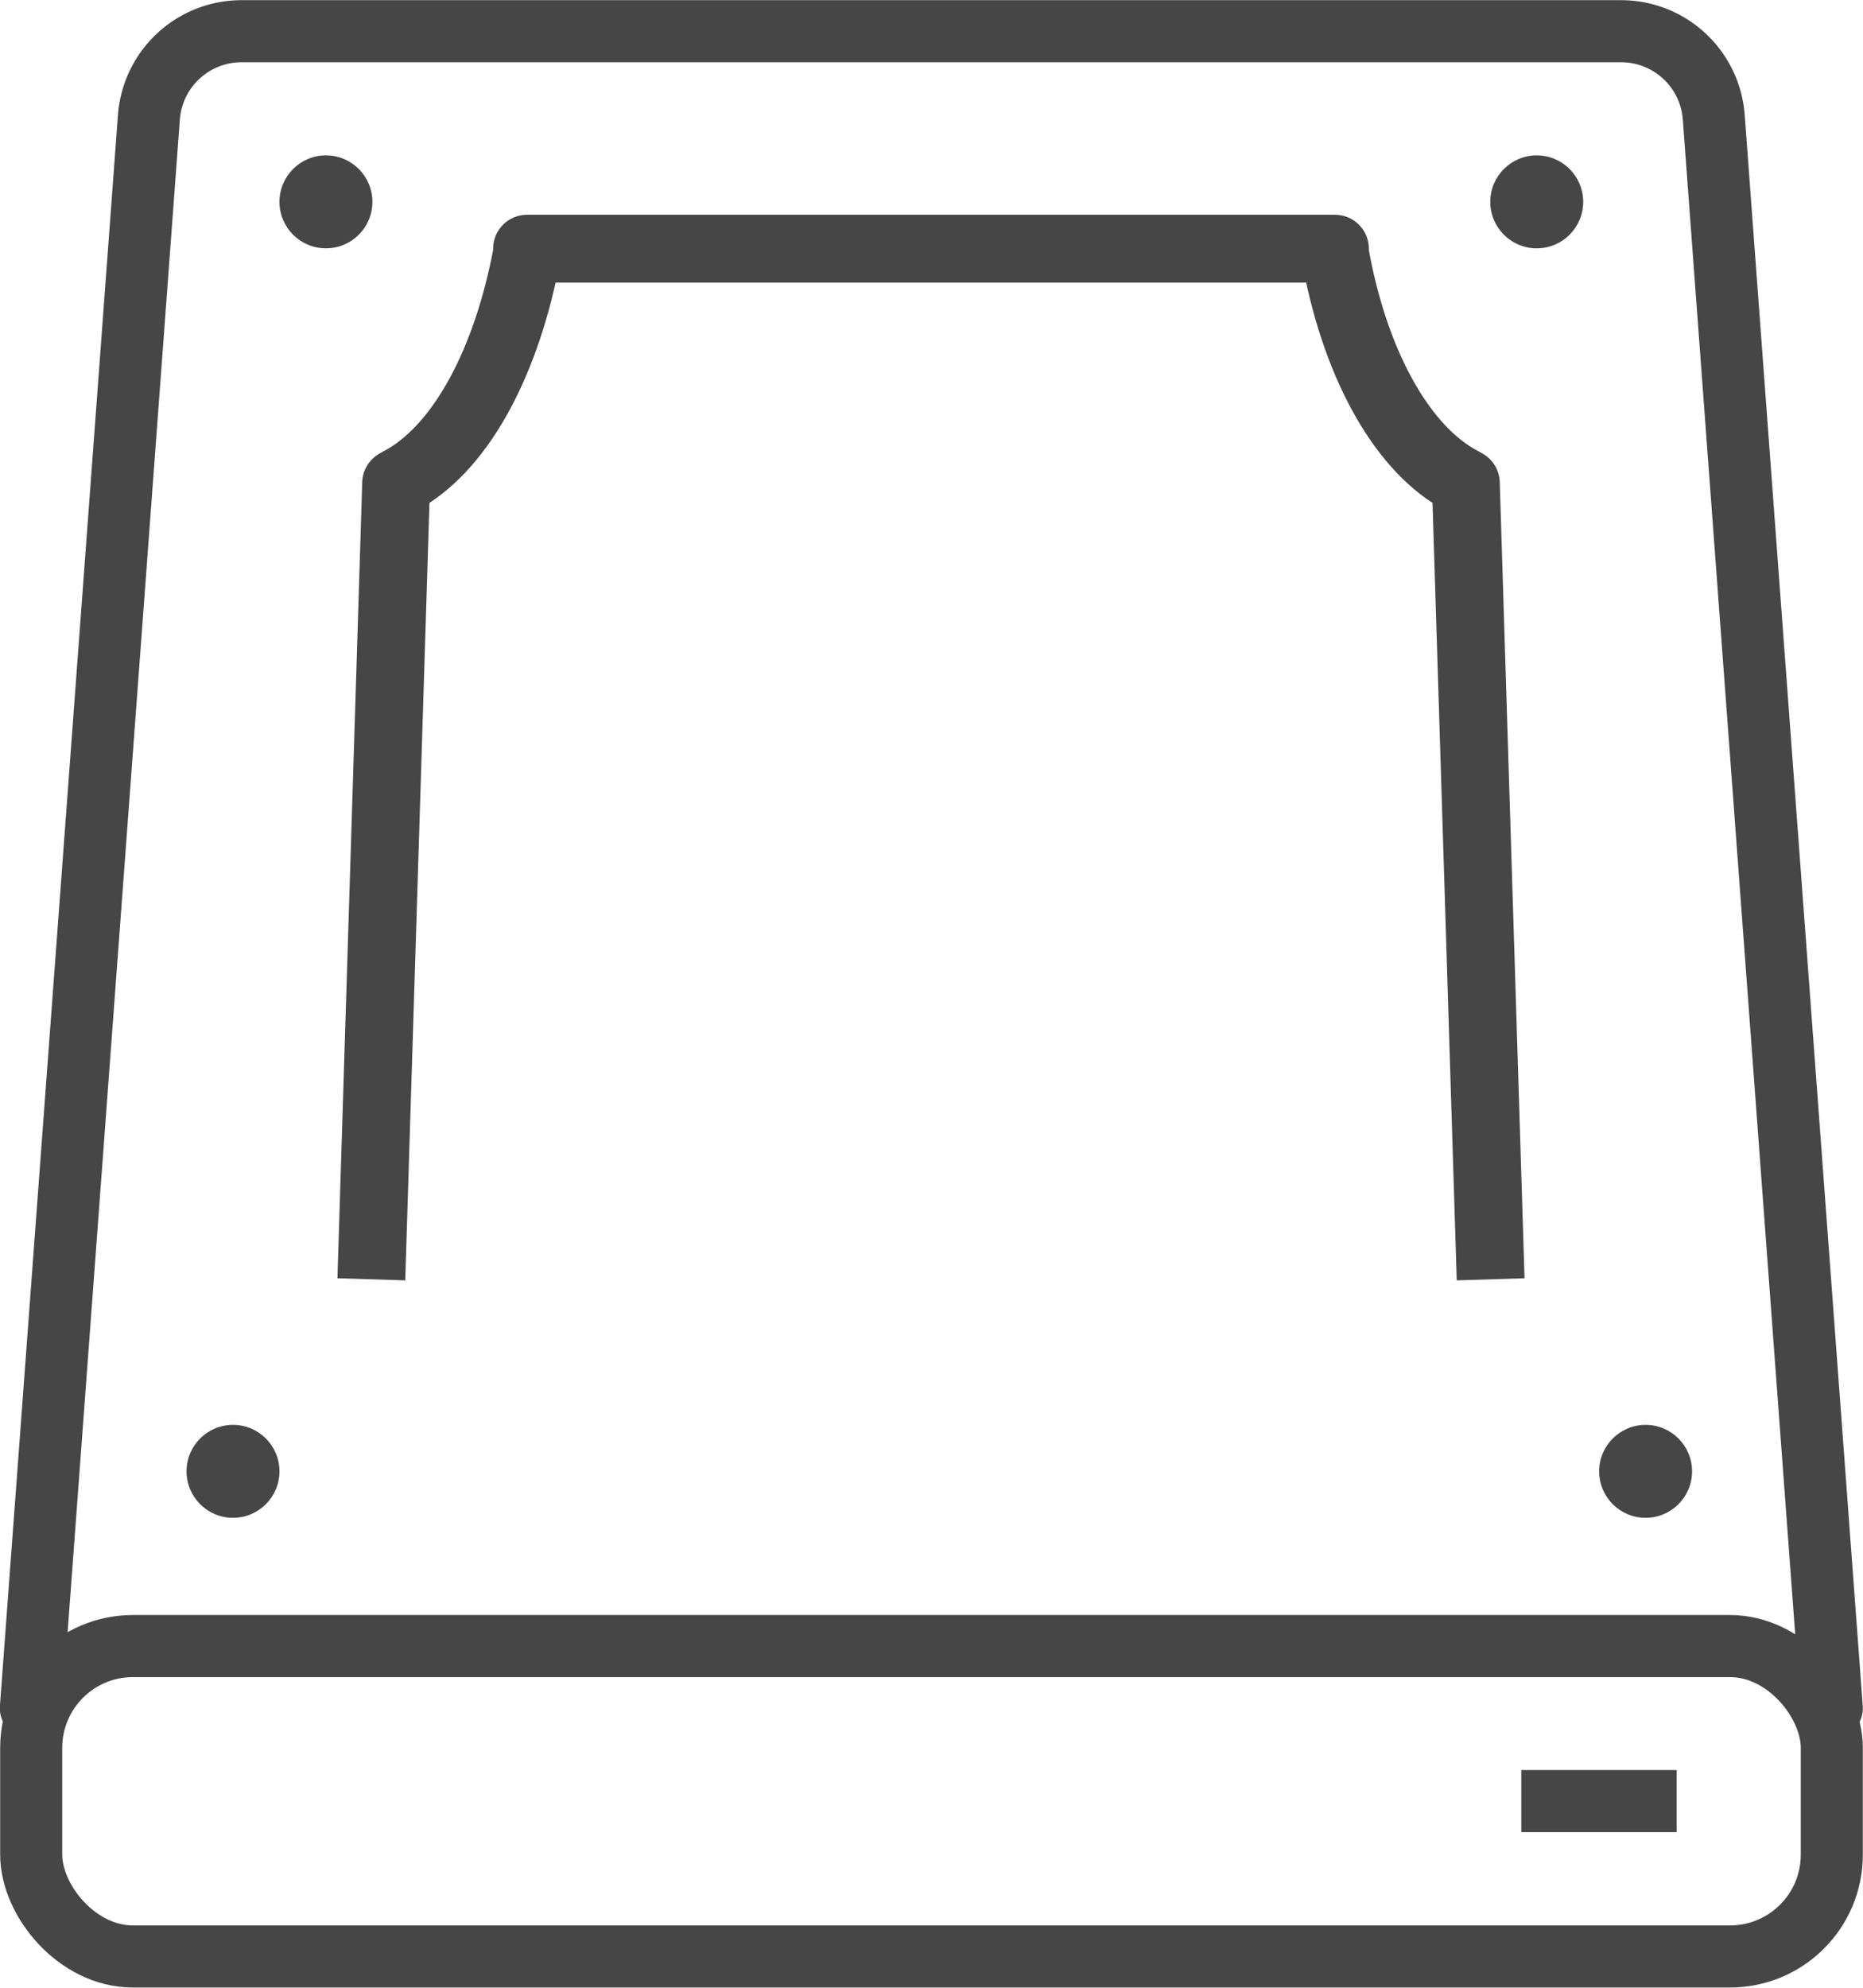 <svg id="Layer_31" data-name="Layer 31" xmlns="http://www.w3.org/2000/svg" viewBox="0 0 54.93 58.59"><defs><style>.cls-1,.cls-2,.cls-3{fill:none;stroke:#464646;stroke-linejoin:round;}.cls-1{stroke-linecap:round;}.cls-1,.cls-2{stroke-width:1.83px;}.cls-2,.cls-3{stroke-linecap:square;}.cls-3{stroke-width:2px;}.cls-4{fill:#464646;}</style></defs><title>hard-drive-icon</title><g id="ssd"><path class="cls-1" d="M4.45,52.75,7.93,5.86a2.74,2.74,0,0,1,2.73-2.54H51.34a2.74,2.74,0,0,1,2.73,2.54l3.48,46.89" transform="translate(-3.54 -2.4)"/><rect class="cls-2" x="0.92" y="48.52" width="53.09" height="9.15" rx="3"/><line class="cls-2" x1="45.77" y1="53.09" x2="48.52" y2="53.09"/><path class="cls-3" d="M14.52,39.11l.7-22.47.27-.15c1.69-1,3-3.46,3.59-6.63l0-.13H42.9l0,.13c.56,3.17,1.9,5.64,3.59,6.63l.27.15.7,22.47" transform="translate(-3.54 -2.4)"/><circle class="cls-4" cx="9.61" cy="5.95" r="1.37"/><circle class="cls-4" cx="45.31" cy="5.95" r="1.37"/><circle class="cls-4" cx="6.87" cy="43.37" r="1.37"/><circle class="cls-4" cx="48.52" cy="43.37" r="1.37"/></g></svg>